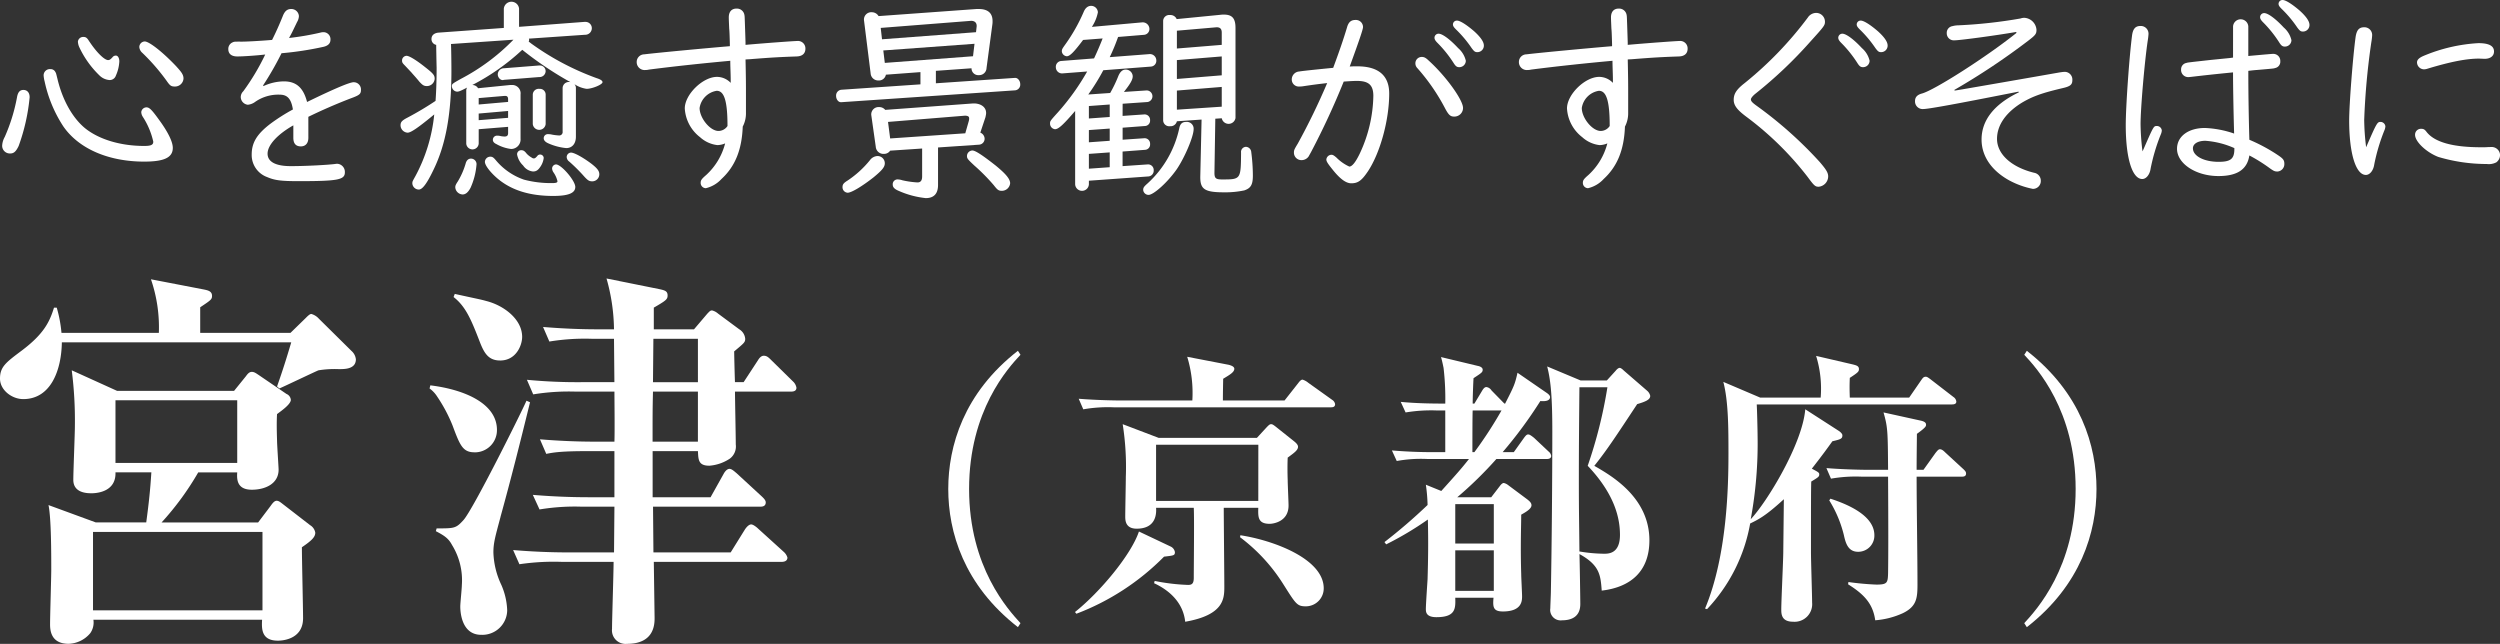 <svg id="city2_ttl" xmlns="http://www.w3.org/2000/svg" xmlns:xlink="http://www.w3.org/1999/xlink" width="478.446" height="123.218" viewBox="0 0 478.446 123.218">
  <rect x="0" y="0" width="478.446" height="123.218" fill="#333333" stroke="none"/>
  <defs>
    <clipPath id="clip-path">
      <rect id="長方形_17236" data-name="長方形 17236" width="478.446" height="123.218" fill="none"/>
    </clipPath>
  </defs>
  <g id="グループ_30479" data-name="グループ 30479" clip-path="url(#clip-path)">
    <path id="パス_378695" data-name="パス 378695" d="M5.672,18.609a37.471,37.471,0,0,1-2.1,9.324c-.493,1.028-.9,1.438-1.6,1.438A1.469,1.469,0,0,1,.414,27.892a3.811,3.811,0,0,1,.493-1.684A33.786,33.786,0,0,0,3.248,18.65c.165-.986.535-1.437,1.233-1.437.739,0,1.191.533,1.191,1.4M10.6,13.8c.123.165.123.206.37,1.192.944,4.066,2.875,7.558,5.34,9.571,2.67,2.136,6.777,3.368,11.3,3.368,1.273,0,1.725-.2,1.725-.821a14.592,14.592,0,0,0-2.012-4.766,1.756,1.756,0,0,1-.288-.9,1.019,1.019,0,0,1,.986-.9c.574,0,1.026.451,2.505,2.506C32.166,25.3,33.07,27.153,33.07,28.3c0,1.848-1.643,2.629-5.463,2.629-6.86,0-12.528-2.465-15.486-6.737A25.277,25.277,0,0,1,8.547,15.61a6.048,6.048,0,0,1-.2-1.191,1.2,1.2,0,0,1,1.315-1.191,1,1,0,0,1,.944.574m6.49-5.873C18.447,9.983,19.966,11.5,20.7,11.5c.248,0,.453-.123.823-.535a.794.794,0,0,1,.657-.328c.369,0,.657.451.657,1.109a7.494,7.494,0,0,1-.657,2.711,1.236,1.236,0,0,1-1.191.863,3.043,3.043,0,0,1-1.972-.9,18.249,18.249,0,0,1-3.82-5.34,2.928,2.928,0,0,1-.288-1.109,1.01,1.01,0,0,1,1.068-.9c.452,0,.7.164,1.109.863m16.718,4.847c1.027,1.109,1.314,1.6,1.314,2.259a1.626,1.626,0,0,1-1.642,1.52c-.739,0-.945-.165-1.6-1.109a39.316,39.316,0,0,0-4.641-5.34A1.634,1.634,0,0,1,26.662,9a1.081,1.081,0,0,1,1.027-1.068c.9,0,3.615,2.177,6.12,4.847" fill="#fff"/>
    <path id="パス_378696" data-name="パス 378696" d="M59.013,26.372c0,1.026-.534,1.643-1.437,1.643-.946,0-1.438-.535-1.438-1.643V23.989c-3.04,1.726-4.93,3.779-4.93,5.422,0,1.562,1.562,2.383,4.437,2.383,2.629,0,6.777-.2,8.5-.411a1.7,1.7,0,0,1,.411-.041A1.562,1.562,0,0,1,66,32.985c0,1.438-1.355,1.684-8.873,1.684-3.368,0-4.559-.164-6-.78a4.486,4.486,0,0,1-2.957-4.314c0-2.3,1.027-3.943,3.615-5.915a36.2,36.2,0,0,1,4.272-2.711c-.329-2.013-1.027-2.834-2.547-2.834a7.729,7.729,0,0,0-4.642,1.356,2.828,2.828,0,0,1-1.438.575,1.511,1.511,0,0,1-1.355-1.479,1.573,1.573,0,0,1,.493-1.109,43.659,43.659,0,0,0,4.19-7.024c-1.766.206-4.272.37-5.341.37-1.108,0-1.724-.494-1.724-1.4a1.351,1.351,0,0,1,.862-1.314c.246-.123.37-.123,1.355-.123.864.041,4.355-.165,6.163-.329.7-1.4,1.355-2.834,2.094-4.683.369-.862.822-1.232,1.561-1.232a1.451,1.451,0,0,1,1.478,1.355,2.447,2.447,0,0,1-.287,1.027c-.082.123-.2.41-.411.822-.451.944-.7,1.478-1.191,2.341a51.155,51.155,0,0,0,6-1.027,2.17,2.17,0,0,1,.657-.082A1.349,1.349,0,0,1,63.244,7.6c0,.7-.452,1.15-1.314,1.355a61.849,61.849,0,0,1-8.052,1.232,60.5,60.5,0,0,1-3.532,6.162l.082.124a9.481,9.481,0,0,1,3.9-.9c2.383,0,3.739,1.233,4.437,3.944,5.052-2.465,8.133-3.78,8.913-3.78a1.382,1.382,0,0,1,1.4,1.48c0,.7-.246.944-1.4,1.4-3.286,1.233-6.407,2.629-8.667,3.738Z" fill="#fff"/>
    <path id="パス_378697" data-name="パス 378697" d="M101.219,7.395a.446.446,0,0,1,.041.2.679.679,0,0,1-.082.37c.123.082.288.205.493.369a50.856,50.856,0,0,0,12.487,6.613c.781.247,1.151.494,1.151.781,0,.452-1.972,1.273-3.04,1.273a5.566,5.566,0,0,1-2.342-.9,1.081,1.081,0,0,1,.288.78v9.283c0,1.356-.739,2.178-1.849,2.178a11.017,11.017,0,0,1-3.409-.9c-.575-.246-.9-.576-.9-.986a.779.779,0,0,1,.863-.78,2.73,2.73,0,0,1,.7.082,10.27,10.27,0,0,0,1.315.164.653.653,0,0,0,.739-.739v-8.3a1.188,1.188,0,0,1,1.274-1.191.721.721,0,0,1,.246.041,66.155,66.155,0,0,1-9.243-6.2,42.62,42.62,0,0,1-9.57,6.737,1.247,1.247,0,0,1,1.109.616l6.121-.616h.287a1.6,1.6,0,0,1,1.725,1.807v8.462a1.816,1.816,0,0,1-1.807,1.972,7.577,7.577,0,0,1-2.834-.945c-.452-.2-.657-.492-.657-.781a.787.787,0,0,1,.862-.821,2.221,2.221,0,0,1,.452.041,3.982,3.982,0,0,0,.944.123c.452,0,.658-.2.658-.657V24.277l-5.628.452v2.752a1.194,1.194,0,0,1-2.382,0V17.376a1.071,1.071,0,0,1,.164-.616c-1.356.7-1.6.78-1.931.78a1.066,1.066,0,0,1-.985-1.026c0-.452.082-.493,1.683-1.4A39.776,39.776,0,0,0,98.262,7.6l-11.954.821c.041.616.083,3.656.083,5.135,0,8.216-1.069,14.09-3.41,18.9-1.274,2.67-2.136,3.821-2.834,3.821a1.252,1.252,0,0,1-1.233-1.151c0-.37,0-.37.575-1.4A31.468,31.468,0,0,0,83.105,21.9c-3.081,2.547-4.478,3.491-5.094,3.491a1.434,1.434,0,0,1-1.356-1.4c0-.657.288-.944,1.4-1.519a60.429,60.429,0,0,0,5.3-3.163c.123-1.685.205-3.861.205-6.367,0,0-.041-1.438-.082-4.354a1.113,1.113,0,0,1-.9-1.15c0-.657.494-1.11,1.315-1.192l12.528-.9v-3.7a1.466,1.466,0,0,1,2.916,0V5.135l12.488-.944h.206a1.2,1.2,0,0,1,1.231,1.191,1.263,1.263,0,0,1-1.314,1.273Zm-19.8,5.5c1.52,1.191,1.767,1.519,1.767,2.176a1.486,1.486,0,0,1-1.48,1.4c-.574,0-.821-.165-1.437-.822-.617-.781-1.438-1.643-1.479-1.725,0,0-.657-.7-1.273-1.355-.493-.494-.575-.617-.575-1.028a.9.9,0,0,1,.863-.862c.533,0,1.971.9,3.614,2.218M91.2,31.424a13.333,13.333,0,0,1-1.15,4.519c-.452.862-.944,1.273-1.519,1.273a1.463,1.463,0,0,1-1.4-1.355c0-.329.082-.535.492-1.151a14.47,14.47,0,0,0,1.48-3.368c.164-.657.534-.985,1.026-.985A1.06,1.06,0,0,1,91.2,31.424m6.039-12.446q0-.677-.617-.616h-.164l-4.847.411V20l5.628-.493Zm-5.628,2.753V23l5.628-.451V21.238Zm3.369,9.036a12.128,12.128,0,0,0,5.3,3.615,20.075,20.075,0,0,0,5.38.657c.74,0,1.027-.082,1.027-.37a4.987,4.987,0,0,0-.822-1.765,1.522,1.522,0,0,1-.205-.658.8.8,0,0,1,.74-.781c1.027,0,3.7,3.122,3.7,4.314S108.736,37.5,105.86,37.5c-4.518,0-8.009-1.109-10.638-3.328-1.438-1.231-2.424-2.546-2.424-3.2a1.036,1.036,0,0,1,1.027-.986c.41,0,.617.123,1.151.78m1.478-15.486-.164.041c-.493.083-1.027-.493-1.027-1.068a1.19,1.19,0,0,1,1.191-1.191l6.737-.533h.164a1.1,1.1,0,0,1,1.068,1.108,1.163,1.163,0,0,1-1.232,1.109Zm4.272,14.048a3.694,3.694,0,0,0,.945.781c.246.165.328.206.493.206.205,0,.328-.083.657-.452a.647.647,0,0,1,.534-.289.685.685,0,0,1,.7.658,3.741,3.741,0,0,1-.533,1.52c-.493.78-.864,1.068-1.521,1.068a2.6,2.6,0,0,1-1.889-1.15,3.822,3.822,0,0,1-1.15-2.1.776.776,0,0,1,.821-.821c.371,0,.617.164.945.575m3.7-5.586a1.239,1.239,0,0,1-2.465,0V18.115a1.129,1.129,0,0,1,1.274-1.109,1.1,1.1,0,0,1,1.191,1.109Zm8.708,7.558c1.15.9,1.562,1.4,1.562,2.054a1.36,1.36,0,0,1-1.315,1.355c-.616,0-.863-.164-1.52-.862a32.355,32.355,0,0,0-2.916-2.916,1.123,1.123,0,0,1-.494-.863.861.861,0,0,1,.822-.863c.616,0,2.259.9,3.861,2.1" fill="#fff"/>
    <path id="パス_378698" data-name="パス 378698" d="M139.679,8.462c-.041-1.643-.082-2.711-.123-2.916-.041-.986-.082-1.808-.082-2.218,0-1.068.533-1.684,1.478-1.684a1.448,1.448,0,0,1,1.52,1.273c.041.164.041.164.164,3.9l.041,1.315v.452c3.7-.329,9.325-.74,9.9-.74a1.425,1.425,0,0,1,1.561,1.479c0,.9-.575,1.438-1.644,1.479-3.45.123-4.846.2-9.036.534l-.781.041c.083,3.7.083,4.806.083,6.982v3.2a5.46,5.46,0,0,1-.616,2.67c-.165,4.478-1.48,7.641-4.067,10.024a5.9,5.9,0,0,1-3,1.765A1.008,1.008,0,0,1,134.092,35c0-.493.165-.739,1.068-1.52a12.339,12.339,0,0,0,3.616-6.039,4,4,0,0,1-1.48.33,5.947,5.947,0,0,1-3.327-1.521,7.467,7.467,0,0,1-2.916-5.5c0-2.67,3.45-6.038,6.161-6.038a3.652,3.652,0,0,1,2.629,1.15c0-1.766-.041-1.889-.082-3.9v-.329c-4.971.452-10.434,1.027-15.568,1.685a2.911,2.911,0,0,1-.7.082,1.511,1.511,0,0,1-1.642-1.562,1.451,1.451,0,0,1,1.437-1.437c2.342-.288,11.46-1.15,16.39-1.561Zm-2.506,8.914a3.923,3.923,0,0,0-3.286,3.286c0,1.931,2.013,4.4,3.615,4.4a2.082,2.082,0,0,0,1.725-.946c0-4.764-.617-6.736-2.054-6.736" fill="#fff"/>
    <path id="パス_378699" data-name="パス 378699" d="M179.108,13.556v2.383l15.074-1.028h.083c.492-.041.986.534.986,1.192a1.093,1.093,0,0,1-1.069,1.191l-33.107,2.259h-.164c-.493,0-.9-.575-.9-1.192a1.115,1.115,0,0,1,1.068-1.19l15.075-1.027V13.8l-6.613.493A1.356,1.356,0,0,1,168.1,15.4a1.448,1.448,0,0,1-1.479-1.355L165.347,3.861a1.4,1.4,0,0,1,1.52-1.519,1.5,1.5,0,0,1,1.273.739l18.731-1.355h.452c1.726,0,2.629.78,2.629,2.3a3.556,3.556,0,0,1-.041.7l-1.11,8.3a1.406,1.406,0,0,1-1.437,1.355,1.305,1.305,0,0,1-1.438-1.314Zm-9.776,17.7c0,.7-.493,1.314-2.137,2.67-2.136,1.684-4.23,2.958-4.97,2.958a1.046,1.046,0,0,1-.986-1.069c0-.534.206-.78.986-1.273a19.047,19.047,0,0,0,4.272-3.9,1.9,1.9,0,0,1,1.437-.781,1.387,1.387,0,0,1,1.4,1.4m18.278-5.874a1.277,1.277,0,0,1,.822,1.15,1.133,1.133,0,0,1-1.068,1.151l-7.846.533v7.188c0,1.644-.78,2.506-2.341,2.506a17.1,17.1,0,0,1-5.216-1.4c-.782-.328-1.11-.7-1.11-1.151a.919.919,0,0,1,.986-1.026,3.274,3.274,0,0,1,.863.164,17.239,17.239,0,0,0,2.875.411c.616,0,.9-.37.9-1.15v-5.34l-6.121.41a1.39,1.39,0,0,1-1.191.616,1.466,1.466,0,0,1-1.561-1.355l-.862-6.079a1.4,1.4,0,0,1,1.519-1.52,1.459,1.459,0,0,1,1.151.533L186.173,19.8h.411c1.273.082,2.135.78,2.135,1.807a1.706,1.706,0,0,1-.041.411l-.082.411Zm-.7-20.333c.041-.7-.369-1.068-1.068-1.068L168.55,5.341l.248,2.177,17.991-1.356Zm-17.868,4.6.288,2.383,16.882-1.273L186.5,8.38Zm16.348,13.556.041-.164a1.4,1.4,0,0,0,.041-.411c0-.288-.164-.452-.657-.493h-.205l-14.664,1.191.41,3.163,14.377-.986Zm5.094,8.421c2.013,1.643,2.834,2.629,2.834,3.45a1.6,1.6,0,0,1-1.561,1.438c-.657,0-.863-.164-1.6-1.11a37.357,37.357,0,0,0-3.7-3.737c-1.315-1.232-1.4-1.355-1.4-1.849A1.072,1.072,0,0,1,186.09,28.8c.576,0,1.931.9,4.4,2.835" fill="#fff"/>
    <path id="パス_378700" data-name="パス 378700" d="M214.838,22.182l4.191-.287A1.045,1.045,0,0,1,220.1,23a1.021,1.021,0,0,1-.9,1.109l-4.355.329v2.3l4.191-.287a1.045,1.045,0,0,1,1.067,1.109,1.021,1.021,0,0,1-.9,1.109L214.838,29v2.793l4.807-.329a1.077,1.077,0,0,1,1.149,1.15,1.1,1.1,0,0,1-.985,1.151l-11.42.821v.7a1.317,1.317,0,0,1-2.629,0V21.237c-2.3,2.67-3.2,3.492-3.86,3.492a1.073,1.073,0,0,1-.945-1.069c0-.492,0-.492,1.52-2.177a45.264,45.264,0,0,0,5.586-7.8l-4.806.37a1.192,1.192,0,0,1-1.191-1.192,1.111,1.111,0,0,1,1.026-1.191l6.286-.493c.493-1.026,1.273-2.834,1.642-3.819l-3.737.287-.123.164c-1.644,2.177-2.424,2.958-3,2.958a1.049,1.049,0,0,1-.945-.9c0-.41.041-.492.658-1.355a33.3,33.3,0,0,0,3.491-6.161q.492-1.231,1.478-1.233a1.3,1.3,0,0,1,1.274,1.233,7.778,7.778,0,0,1-1.151,2.793l9.613-.863a1.285,1.285,0,0,1,1.4,1.274,1.118,1.118,0,0,1-1.026,1.109l-4.971.41a37.394,37.394,0,0,1-1.6,3.862l7.516-.575a1.227,1.227,0,0,1,1.4,1.191,1.111,1.111,0,0,1-1.027,1.191l-9.119.7a40.2,40.2,0,0,1-2.876,4.641l4.191-.287a24.654,24.654,0,0,0,1.56-3.245c.37-.863.821-1.232,1.4-1.232a1.325,1.325,0,0,1,1.355,1.273c0,.657-.451,1.438-1.684,3l4.354-.287a1.116,1.116,0,0,1,.165,2.218l-4.766.329Zm-6.449-1.89v2.383l3.986-.287V20Zm0,4.6v2.341l3.986-.288v-2.34Zm0,4.559v2.835L212.375,32V29.165Zm20.046-4.723c0,1.4-1.725,5.462-3.245,7.681-1.684,2.423-4.4,4.888-5.381,4.888a1.031,1.031,0,0,1-1.027-.944c0-.453.165-.658.863-1.274a19.942,19.942,0,0,0,6.038-10.516c.164-.862.575-1.232,1.315-1.232a1.306,1.306,0,0,1,1.437,1.4m4.149-2.013-.165,10.351c0,1.027.247,1.274,1.438,1.274,3.615,0,3.615,0,3.656-5.135a.978.978,0,0,1,.945-1.109,1.074,1.074,0,0,1,.986.863,36.02,36.02,0,0,1,.328,4.642c0,1.765-.41,2.422-1.643,2.834a17.543,17.543,0,0,1-3.82.369c-3.779,0-4.641-.574-4.6-3.039l.246-10.886-4.724.329a1.235,1.235,0,0,1-1.314.944,1.165,1.165,0,0,1-1.315-1.108V3.985a1.166,1.166,0,0,1,1.315-1.109,1.287,1.287,0,0,1,1.273.78l8.339-.821a4.481,4.481,0,0,1,.7-.041c1.6,0,2.218.739,2.218,2.547V22.593a1.338,1.338,0,0,1-2.629.041Zm1.232-16.472c0-.739-.328-1.027-.985-1.027l-7.6.657v3.41l8.585-.7ZM225.231,11.5v3.614l8.585-.7V10.8Zm0,5.833V20.99l8.585-.574V16.637Z" fill="#fff"/>
    <path id="パス_378701" data-name="パス 378701" d="M257.773,5.3c.287-1.069.78-1.48,1.642-1.48a1.362,1.362,0,0,1,1.438,1.356c0,.452-.781,2.711-2.546,7.558.616-.041.985-.041,1.437-.041,4.067,0,6.12,1.766,6.12,5.217,0,5.052-1.724,11.337-4.066,14.869-1.191,1.767-1.89,2.3-3.2,2.3-.985,0-2.136-.821-3.573-2.629-.9-1.109-1.192-1.561-1.192-1.931a1.011,1.011,0,0,1,.945-.9c.288,0,.452.082.986.533a8.229,8.229,0,0,0,2.464,1.726c.534,0,1.191-.821,1.972-2.424a26.951,26.951,0,0,0,2.629-11.091c0-2.053-.863-2.875-3.122-2.875-.7,0-1.273.041-2.547.123a146.211,146.211,0,0,1-6.244,13.474c-.41.739-.41.739-.451.821a1.642,1.642,0,0,1-1.355.74,1.431,1.431,0,0,1-1.48-1.4c0-.493.041-.616.74-1.767A128.461,128.461,0,0,0,253.993,15.9c-1.848.206-2.752.329-4.682.617a4.077,4.077,0,0,1-.617.041,1.344,1.344,0,0,1-1.478-1.315,1.531,1.531,0,0,1,1.437-1.561c.658-.123,4.765-.535,6.491-.7,1.232-3.327,1.971-5.5,2.629-7.68m15.732,6.366c3.286,3,6.49,7.477,6.49,9a1.658,1.658,0,0,1-1.684,1.643c-.74,0-1.069-.287-1.767-1.6a38.37,38.37,0,0,0-5.3-7.682,1.274,1.274,0,0,1-.369-.9,1.21,1.21,0,0,1,1.233-1.232c.451,0,.78.164,1.4.78M279.05,9.2a4.573,4.573,0,0,1,1.478,2.424,1.244,1.244,0,0,1-1.273,1.232c-.451,0-.7-.2-1.108-.862a22.754,22.754,0,0,0-3.04-3.779c-.411-.411-.576-.7-.576-.987a.781.781,0,0,1,.781-.78c.74,0,2.218,1.11,3.738,2.752m3.04-3.244c1.273,1.149,1.89,2.054,1.89,2.752a1.246,1.246,0,0,1-1.233,1.273c-.452,0-.616-.124-1.109-.781a22.243,22.243,0,0,0-3-3.573c-.411-.411-.575-.657-.575-.944a.746.746,0,0,1,.78-.741c.575,0,1.808.782,3.245,2.014" fill="#fff"/>
    <path id="パス_378702" data-name="パス 378702" d="M308.514,8.462c-.041-1.643-.082-2.711-.123-2.916-.041-.986-.082-1.808-.082-2.218,0-1.068.533-1.684,1.478-1.684a1.448,1.448,0,0,1,1.52,1.273c.041.164.041.164.164,3.9l.042,1.315v.452c3.7-.329,9.324-.74,9.9-.74a1.425,1.425,0,0,1,1.561,1.479c0,.9-.575,1.438-1.644,1.479-3.45.123-4.846.2-9.036.534l-.78.041c.082,3.7.082,4.806.082,6.982v3.2a5.461,5.461,0,0,1-.616,2.67c-.165,4.478-1.48,7.641-4.068,10.024a5.9,5.9,0,0,1-3,1.765A1.008,1.008,0,0,1,302.927,35c0-.493.165-.739,1.068-1.52a12.339,12.339,0,0,0,3.616-6.039,4,4,0,0,1-1.48.33,5.947,5.947,0,0,1-3.327-1.521,7.47,7.47,0,0,1-2.916-5.5c0-2.67,3.45-6.038,6.161-6.038a3.652,3.652,0,0,1,2.629,1.15c0-1.766-.041-1.889-.082-3.9v-.329c-4.97.452-10.434,1.027-15.568,1.685a2.911,2.911,0,0,1-.7.082,1.511,1.511,0,0,1-1.642-1.562,1.451,1.451,0,0,1,1.437-1.437c2.342-.288,11.46-1.15,16.39-1.561Zm-2.506,8.914a3.923,3.923,0,0,0-3.286,3.286c0,1.931,2.013,4.4,3.615,4.4a2.082,2.082,0,0,0,1.725-.946c0-4.764-.617-6.736-2.054-6.736" fill="#fff"/>
    <path id="パス_378703" data-name="パス 378703" d="M349.258,4.108c0,.74-.084.863-2.876,3.944a82.732,82.732,0,0,1-10.352,9.817c-.533.41-.944.9-.944,1.15,0,.329.246.616,1.109,1.232A77.62,77.62,0,0,1,348.23,30.973c1.274,1.478,1.644,2.094,1.644,2.793a2.006,2.006,0,0,1-1.808,1.971c-.657,0-.863-.164-2.1-1.848a60.188,60.188,0,0,0-11.748-11.543c-1.766-1.315-2.423-2.177-2.423-3.244,0-1.192.575-2.014,2.094-3.2A69.283,69.283,0,0,0,345.971,3.369a1.937,1.937,0,0,1,1.6-.9,1.685,1.685,0,0,1,1.685,1.643M356.322,9.2a4.577,4.577,0,0,1,1.479,2.424,1.245,1.245,0,0,1-1.273,1.232c-.452,0-.7-.2-1.109-.862a22.755,22.755,0,0,0-3.04-3.779c-.411-.411-.576-.7-.576-.987a.781.781,0,0,1,.782-.78c.739,0,2.217,1.11,3.737,2.752m3.04-3.244c1.273,1.149,1.89,2.054,1.89,2.752a1.246,1.246,0,0,1-1.233,1.273c-.452,0-.616-.124-1.109-.781a22.242,22.242,0,0,0-3-3.573c-.411-.411-.575-.657-.575-.944a.746.746,0,0,1,.78-.741c.575,0,1.808.782,3.245,2.014" fill="#fff"/>
    <path id="パス_378704" data-name="パス 378704" d="M385.836,6.121c-4.067.7-10.8,1.6-11.83,1.6a1.349,1.349,0,0,1-1.439-1.4,1.281,1.281,0,0,1,1.069-1.314,4.8,4.8,0,0,1,1.232-.164A92.154,92.154,0,0,0,386.7,3.533a2.051,2.051,0,0,1,.74-.123,2.473,2.473,0,0,1,2.3,2.3c0,.78-.206,1.027-1.6,2.095a131.831,131.831,0,0,1-14.13,9.407l.082.123,1.519-.247c12.16-2.095,18.362-3.2,18.65-3.244.328-.042.533-.083.7-.083a1.47,1.47,0,0,1,1.643,1.561c0,.862-.37,1.192-1.767,1.52-4.025.945-5.709,1.56-7.722,2.711-3.163,1.889-4.929,4.354-4.929,7.024,0,2.916,2.752,5.422,7.106,6.49a1.529,1.529,0,0,1,1.274,1.52,1.5,1.5,0,0,1-1.52,1.56,16.1,16.1,0,0,1-4.477-1.6c-3.451-1.89-5.34-4.683-5.34-7.846,0-3.7,2.423-6.777,7.147-9.037l-.083-.123-1.478.288c-10.187,2.013-15.733,3.039-16.759,3.039a1.456,1.456,0,0,1-1.562-1.519c0-.74.411-1.192,1.274-1.438,2.342-.575,12.651-7.188,18.156-11.625Z" fill="#fff"/>
    <path id="パス_378705" data-name="パス 378705" d="M410.19,28.631c1.971-4.518,1.971-4.518,2.588-4.518a.944.944,0,0,1,.945.862,2.316,2.316,0,0,1-.206.781,36.379,36.379,0,0,0-1.931,6.49c-.164,1.191-.862,2.013-1.6,2.013-1.931,0-3.163-3.984-3.163-10.31,0-3.492.657-12.858,1.191-17.047.164-1.4.657-1.931,1.643-1.931a1.477,1.477,0,0,1,1.52,1.561,12.43,12.43,0,0,1-.164,1.355c-.616,4.231-1.356,12.939-1.356,15.9a46.067,46.067,0,0,0,.37,5.175ZM427.36,5.053a1.462,1.462,0,0,1,2.917,0v5.669l.369-.041,2.753-.247c1.478-.123,1.478-.123,1.6-.123a1.337,1.337,0,0,1,1.4,1.4,1.226,1.226,0,0,1-1.027,1.315c-.165.082-.165.082-3.492.37-.082,0-.575.041-1.6.164,0,4.437.082,9.16.2,13.186a32.654,32.654,0,0,1,5.669,3.081c.821.575,1.026.862,1.026,1.519a1.42,1.42,0,0,1-1.314,1.479c-.493,0-.7-.082-1.4-.575a30.822,30.822,0,0,0-3.984-2.5c-.41,2.669-2.3,3.943-5.915,3.943-4.313,0-7.928-2.383-7.928-5.217,0-2.383,2.177-3.984,5.34-3.984a19.576,19.576,0,0,1,5.587,1.067c-.123-4.353-.206-9.119-.206-11.706-2.054.2-3.656.369-5.545.574-2.177.247-2.793.329-2.958.329a1.369,1.369,0,0,1-1.438-1.478,1.23,1.23,0,0,1,1.028-1.233c.205-.082.205-.082,4.641-.575l3.7-.37.575-.082Zm.247,23.291a16.529,16.529,0,0,0-5.546-1.4c-1.438,0-2.382.575-2.382,1.438,0,1.479,2.1,2.588,4.929,2.588,2.3,0,3-.575,3-2.465v-.164Zm9.447-23.086a4.573,4.573,0,0,1,1.478,2.424,1.244,1.244,0,0,1-1.273,1.232c-.451,0-.7-.2-1.108-.862a22.754,22.754,0,0,0-3.04-3.779c-.411-.411-.576-.7-.576-.987a.781.781,0,0,1,.781-.78c.74,0,2.218,1.11,3.738,2.752m3.04-3.244c1.273,1.149,1.89,2.054,1.89,2.752a1.246,1.246,0,0,1-1.233,1.273c-.452,0-.616-.124-1.109-.781a22.242,22.242,0,0,0-3-3.573c-.411-.411-.575-.657-.575-.944a.746.746,0,0,1,.78-.741c.575,0,1.808.782,3.245,2.014" fill="#fff"/>
    <path id="パス_378706" data-name="パス 378706" d="M455.567,23.332a.944.944,0,0,1,.945.862,2.319,2.319,0,0,1-.2.781,36.252,36.252,0,0,0-1.931,6.49c-.165,1.191-.863,2.013-1.6,2.013-1.931,0-3.2-4.108-3.2-10.433,0-3,.7-12.077,1.233-15.979.206-1.315.657-1.849,1.643-1.849a1.477,1.477,0,0,1,1.52,1.561,11.373,11.373,0,0,1-.164,1.356,135.867,135.867,0,0,0-1.356,14.828,45.819,45.819,0,0,0,.37,5.217c2.012-4.642,2.136-4.847,2.752-4.847m21.155,4.806a1.6,1.6,0,0,1,1.724,1.52,1.79,1.79,0,0,1-.7,1.4,3.086,3.086,0,0,1-1.848.328,32.381,32.381,0,0,1-9.284-1.356c-2.3-.9-4.435-2.916-4.435-4.23a1.122,1.122,0,0,1,1.149-1.15c.493,0,.7.123,1.069.616,1.519,1.931,4.969,2.916,10.392,2.916a13.362,13.362,0,0,0,1.479-.041Zm-2.3-16.923c-2.341,0-5.381.574-9.858,1.93a2.244,2.244,0,0,1-.658.124,1.36,1.36,0,0,1-1.355-1.315c0-.493.37-.863,1.191-1.232A31.523,31.523,0,0,1,474.3,8.257c2.054,0,3,.534,3,1.6,0,.863-.7,1.4-1.808,1.4Z" fill="#fff"/>
    <path id="パス_378707" data-name="パス 378707" d="M64.94,70.648a19.3,19.3,0,0,0-4,.225c-.9.378-6.259,2.942-7.466,3.47l-.453-.377c1.056-3.017,1.735-5.129,2.715-8.447h-43.9c-.075,5.2-2.036,10.86-7.392,10.86C2.263,76.379,0,74.645,0,72.457c0-2.262,1.132-3.092,4.148-5.354C8.372,63.935,9.5,61.6,10.333,58.881h.528a25.209,25.209,0,0,1,.906,4.827H30.4A28.291,28.291,0,0,0,28.888,53.45l10.181,1.961c.68.152,1.509.3,1.509,1.207,0,.679-.226.83-2.263,2.188v4.9H55.588l2.866-2.791c.452-.452.829-.829,1.131-.829a3.035,3.035,0,0,1,1.434.9l6.259,6.185a2.477,2.477,0,0,1,.83,1.584c0,1.886-2.112,1.886-3.168,1.886m-7.165,34.091c0,2.187.226,11.691.226,13.577,0,4.3-4.45,4.3-4.827,4.3-3.243,0-3.092-2.413-3.017-4H17.876a3.547,3.547,0,0,1-.6,2.565,5.628,5.628,0,0,1-4.148,2.036c-3.47,0-3.545-2.715-3.545-3.771,0-1.66.227-8.9.227-10.409,0-3.092,0-9.805-.529-12.37l9.051,3.32h9.654c.529-3.922.754-6.11.981-9.58H22.1c.15,4-4.149,4-4.6,4-.9,0-3.469-.076-3.469-2.565,0-1.659.3-8.824.3-10.257a75.954,75.954,0,0,0-.6-10.711L22.4,74.8H44.8L47.064,72c.378-.528.679-.83,1.132-.83s.754.227,1.433.679l5.2,3.545a1.34,1.34,0,0,1,.83,1.131c0,.83-1.81,2.112-2.64,2.715-.075,1.359-.075,2.565,0,4.979,0,.9.3,5.2.3,5.656,0,2.716-2.564,3.847-5.129,3.847-2.941,0-2.866-2.112-2.791-3.319H37.938a54.406,54.406,0,0,1-7.014,9.58H49.4l2.338-3.093c.377-.528.754-1.056,1.207-1.056s.829.377,1.433.829l4.978,3.847a2.074,2.074,0,0,1,.981,1.433c0,.83-.68,1.509-2.565,2.791M50.232,101.8H17.8v15.01H50.232ZM45.4,76.606H22.1V88.6H45.4Z" fill="#fff"/>
    <path id="パス_378708" data-name="パス 378708" d="M90.805,86.562c-2.262,0-2.79-1.358-4.223-5.2a29.324,29.324,0,0,0-2.942-5.506,5.515,5.515,0,0,0-1.432-1.509l.15-.6c6.713.83,12.747,3.545,12.747,8.524a4.239,4.239,0,0,1-4.3,4.3m4.979,12.37c-.981,3.695-1.358,4.9-1.358,6.788a15.528,15.528,0,0,0,1.508,6.184,13.182,13.182,0,0,1,1.132,4.9,4.763,4.763,0,0,1-4.978,4.677c-3.922,0-4-4.752-4-5.431,0-.6.3-3.47.3-4.073a12.825,12.825,0,0,0-1.885-7.694c-.679-1.282-1.509-1.809-3.093-2.639l.151-.529c3.395,0,3.695,0,5.129-1.584,1.811-1.961,11.087-20.59,12.067-22.853l.679.3c-2.036,8.3-3.62,14.557-5.656,21.949m-.075-29.945c-2.188,0-3.018-1.357-3.847-3.468-1.659-4.3-2.716-6.865-5.054-8.674l.227-.6c4.45.981,4.977,1.056,6.033,1.358,3.319.83,6.864,3.47,6.864,6.863,0,1.584-1.132,4.525-4.223,4.525M151.3,74.946H140.661c0,1.433.151,8.448.151,10.107a2.913,2.913,0,0,1-1.132,2.716,8.172,8.172,0,0,1-3.921,1.357c-2.112,0-2.112-1.131-2.188-2.791H124.9V95.16h11.088l2.489-4.45c.151-.3.6-.98,1.131-.98.452,0,.981.528,1.358.83l4.827,4.449c.226.227.755.679.755,1.132,0,.829-.755.829-1.132.829h-20.44l.076,8.75h14.783l2.715-4.375c.151-.227.678-.981,1.207-.981.452,0,1.207.679,1.357.83l4.827,4.375a2.357,2.357,0,0,1,.755,1.131c0,.754-.755.829-1.132.829H125.124l.151,10.711c0,1.131,0,4.978-5.28,4.978a2.6,2.6,0,0,1-2.866-2.866c0-1.811.3-10.785.3-12.823h-9.88a44.887,44.887,0,0,0-8.146.454L98.2,105.267c3.545.3,7.166.453,10.711.453h8.6l.076-8.75H111.4a41.153,41.153,0,0,0-8.145.528l-1.283-2.791c3.545.3,7.166.453,10.787.453h4.827V86.335h-4.9c-5.2,0-6.636.227-8.145.528l-1.207-2.791c3.545.3,7.166.454,10.711.454h3.545c.075-2.49,0-7.694,0-9.58H110.19a42.343,42.343,0,0,0-8.146.529l-1.206-2.791a101.76,101.76,0,0,0,10.71.452h6.034l-.076-8.3h-4.224a41.944,41.944,0,0,0-8.146.527l-1.207-2.79c3.545.3,7.09.452,10.711.452h2.866a36.812,36.812,0,0,0-1.433-9.729l10.106,2.036c1.057.227,1.584.377,1.584,1.207,0,.754-.3.981-2.639,2.338v4.148h7.693l2.565-3.016c.377-.378.528-.6.9-.6a2.764,2.764,0,0,1,1.131.6l4.073,3.016a2.336,2.336,0,0,1,1.131,1.811c0,.679-.226.829-2.112,2.413,0,.377.076,3.922.151,5.883h1.66l2.715-4.149c.226-.376.6-.9,1.131-.9s.83.226,1.358.754l4.224,4.149a2.123,2.123,0,0,1,.678,1.207c0,.753-.753.753-1.131.753m-17.725,0h-8.6c-.076,3.319-.076,3.922-.076,9.58h8.674Zm0-10.106h-8.522l-.076,8.3h8.6Z" fill="#fff"/>
    <path id="パス_378709" data-name="パス 378709" d="M194.808,120.024c-10.382-8.087-13.332-18.25-13.332-26.446s2.95-18.36,13.332-26.447l.492.765c-2.349,2.514-9.836,10.655-9.836,25.682s7.541,23.168,9.836,25.681Z" fill="#fff"/>
    <path id="パス_378710" data-name="パス 378710" d="M222.779,106.527A47.056,47.056,0,0,1,206,117.456l-.273-.328c4.809-3.825,10.765-10.984,12.24-15.409l6.12,2.9a1.436,1.436,0,0,1,.765,1.038c0,.655-.219.655-2.076.874m31.91-28.578H213.216a27.4,27.4,0,0,0-5.9.383l-.874-2.022c3.333.274,7.158.329,7.759.329h13.988a23.766,23.766,0,0,0-.983-8.361l7.922,1.529c.438.11,1.093.329,1.093.766,0,.655-.874,1.148-2.131,1.912-.054,2.842-.054,3.388-.054,4.154h11.8l2.623-3.334c.164-.218.492-.656.82-.656a3.169,3.169,0,0,1,1.093.6l4.589,3.278a1.168,1.168,0,0,1,.547.819c0,.547-.437.6-.82.6m-8.25,9.617c-.055,1.148-.055,2.9,0,4.318,0,.764.163,4.207.163,4.862,0,3.17-3.06,3.5-3.606,3.5-2.241,0-2.241-1.257-2.186-3.06H234.2c0,2.35.109,12.9.109,15.027,0,2.295,0,5.464-7.486,6.775-.382-3.5-2.786-5.9-5.956-7.376l.109-.437a37.968,37.968,0,0,0,6.394.764c.71,0,1.092-.217,1.092-1.366,0-2.131.11-11.474,0-13.387h-7.212c.054.874.164,3.99-3.716,3.99-2.186,0-2.186-1.64-2.186-2.35,0-1.2.11-6.448.11-7.541a52.681,52.681,0,0,0-.6-10.108l6.885,2.622h18.8l1.912-2.076c.382-.382.546-.546.819-.546.164,0,.328.054.82.436l3.5,2.787c.273.219.82.656.82,1.093,0,.655-.711,1.148-1.967,2.076m-5.629-2.459H221.248V95.872H240.81Zm9.126,30.928c-1.694,0-1.913-.383-4.263-4.1a33.47,33.47,0,0,0-8.36-9.125l.055-.382c6.393.984,15.956,4.536,15.956,10.164a3.429,3.429,0,0,1-3.388,3.442" fill="#fff"/>
    <path id="パス_378711" data-name="パス 378711" d="M296.049,87.84h-9.672a74.842,74.842,0,0,1-7.487,7.323h6.5l1.639-2.131c.273-.383.547-.6.766-.6a2.206,2.206,0,0,1,.874.438l3.661,2.731c.327.274.764.6.764,1.093,0,.656-.983,1.257-1.966,1.8,0,2.021-.165,5.846,0,11.365,0,.656.164,3.606.164,4.262,0,.82,0,2.9-3.662,2.9-1.858,0-1.967-.819-1.8-2.623h-7.322c.055,2.022.109,3.716-3.606,3.716-2.022,0-2.022-1.038-2.022-1.585,0-.819.273-4.808.328-5.683.109-3.824.164-7.048.054-11.42a62.164,62.164,0,0,1-7.977,4.754l-.328-.437a103.482,103.482,0,0,0,8.251-7.1,31.928,31.928,0,0,0-.328-3.879l2.951,1.2c3.005-3.333,3.88-4.318,5.3-6.121h-7.923a25.784,25.784,0,0,0-5.9.383l-.928-2.022c2.623.219,5.191.328,7.813.328h2.4V78.551H274.9a29.769,29.769,0,0,0-5.9.383l-.929-2.022c2.841.273,5.683.328,8.523.328a50.454,50.454,0,0,0-.327-6.83c-.109-.547-.328-1.585-.492-2.076l7.049,1.693c.328.055.929.273.929.711,0,.491-.164.6-1.748,1.639-.055.711-.165,3.661-.165,4.863h.328l1.475-2.459c.164-.274.438-.71.82-.71a1.4,1.4,0,0,1,.984.655l2.3,2.35c.055.055.218.164.272.219,1.8-3.5,1.913-3.826,2.4-5.956l5.629,3.879c.163.11.6.437.6.765,0,.874-1.311.819-1.857.766a84.272,84.272,0,0,1-7.213,9.78h2.131l1.912-2.678c.437-.6.6-.71.875-.71s.819.438,1.093.656l2.786,2.623a1.3,1.3,0,0,1,.492.82c0,.546-.547.6-.819.6m-10.165,8.634h-7.376v7.54h7.376Zm0,8.852h-7.376v7.759h7.376Zm-4.043-26.775c-.054.6-.054,6.666-.054,7.978h.382a79.131,79.131,0,0,0,5.191-7.978Zm31.474-1.2c-4.044,6.12-5.792,8.8-8.2,11.8,3.223,1.857,10.546,6.011,10.546,14.262,0,5.846-3.5,8.961-9.125,9.616-.219-2.95-.383-4.862-4.263-6.994.055,1.475.164,8.579.164,9.562,0,2.4-1.64,3.116-3.5,3.116a2,2,0,0,1-2.24-2.3c0-.437.109-2.677.109-3.224.164-8.742.274-21.419.274-30.545,0-6.5-.274-9.78-.985-12.513l6.394,2.678h5.027l1.693-1.858c.165-.218.493-.546.766-.546.218,0,.546.273.765.492l4.48,3.879a1.781,1.781,0,0,1,.6.983c0,.711-.821,1.093-2.514,1.585m-9.453,11.8a88.287,88.287,0,0,0,3.771-15.026h-5.356c-.055,5.792-.109,11.584-.109,17.376,0,6.83.054,7.594.109,14.043a29.471,29.471,0,0,0,4.754.436c.874,0,3.006-.055,3.006-3.605,0-2.842-.766-7.541-6.175-13.224" fill="#fff"/>
    <path id="パス_378712" data-name="パス 378712" d="M373.58,77.4H336.2c.054.655.164,5.027.164,6.01a79.708,79.708,0,0,1-1.312,15.956c3.06-3.224,9.89-14.372,10.437-21.038l6.447,4.154c.164.108.656.491.656.819,0,.655-.273.765-1.913,1.148-.983,1.366-1.8,2.513-3.934,5.245,1.257.656,1.42.765,1.42,1.092,0,.438-.163.547-1.529,1.367-.055,1.2-.055,5.3-.055,13.606,0,1.529.219,8.2.219,9.562a3.365,3.365,0,0,1-3.661,3.661c-2.24,0-2.24-1.53-2.24-2.35,0-1.748.382-9.508.382-11.092l.109-10c-3.442,3.17-4.863,3.88-6.447,4.645a31.919,31.919,0,0,1-8.251,16.392l-.383-.109c4.262-10.163,4.48-23.659,4.48-29.67,0-4.644,0-10-.983-13.715l7.049,3.005h11.584a21.315,21.315,0,0,0-.874-7.977l7.049,1.639c.6.163,1.147.273,1.147.874,0,.492-.164.656-1.749,1.694-.055,1.366-.055,2.131,0,3.77h11.366l2.3-3.333c.273-.383.437-.656.874-.656.274,0,.546.219.984.547l4.316,3.333a1.2,1.2,0,0,1,.547.874c0,.492-.492.547-.819.547m1.857,13.824H366.8c0,5.737.164,14.972.164,20.709,0,2.623-.219,4.153-2.786,5.41a15.552,15.552,0,0,1-5.3,1.366c-.436-3.17-2.131-4.972-5.19-6.885l.055-.437a52.554,52.554,0,0,0,5.354.491c2.076,0,2.186-.327,2.24-2.131.055-3.661.055-8.906,0-18.523h-5.027a27.4,27.4,0,0,0-5.9.383l-.874-2.023c3.333.274,7.158.328,7.759.328h4.043c-.054-7.322-.054-8.141-.874-10.982l6.94,1.529c.819.164,1.2.383,1.2.821,0,.272,0,.491-1.749,1.748,0,.711-.055,4.371-.055,6.884h1.312l2.3-3.223c.273-.328.546-.71.82-.71.327,0,.6.163,1.038.6l3.5,3.224c.327.328.491.492.491.82,0,.546-.436.6-.819.6M355.6,105.6c-1.967,0-2.4-1.749-2.732-3.224a22.72,22.72,0,0,0-2.787-6.612l.219-.328c2.841.93,8.414,3.06,8.414,6.994a3.092,3.092,0,0,1-3.114,3.17" fill="#fff"/>
    <path id="パス_378713" data-name="パス 378713" d="M387.89,120.024l-.492-.765c2.295-2.513,9.836-10.655,9.836-25.681S389.747,70.41,387.4,67.9l.492-.765c10.382,8.087,13.332,18.25,13.332,26.447s-2.95,18.359-13.332,26.446" fill="#fff"/>
  </g>
</svg>
